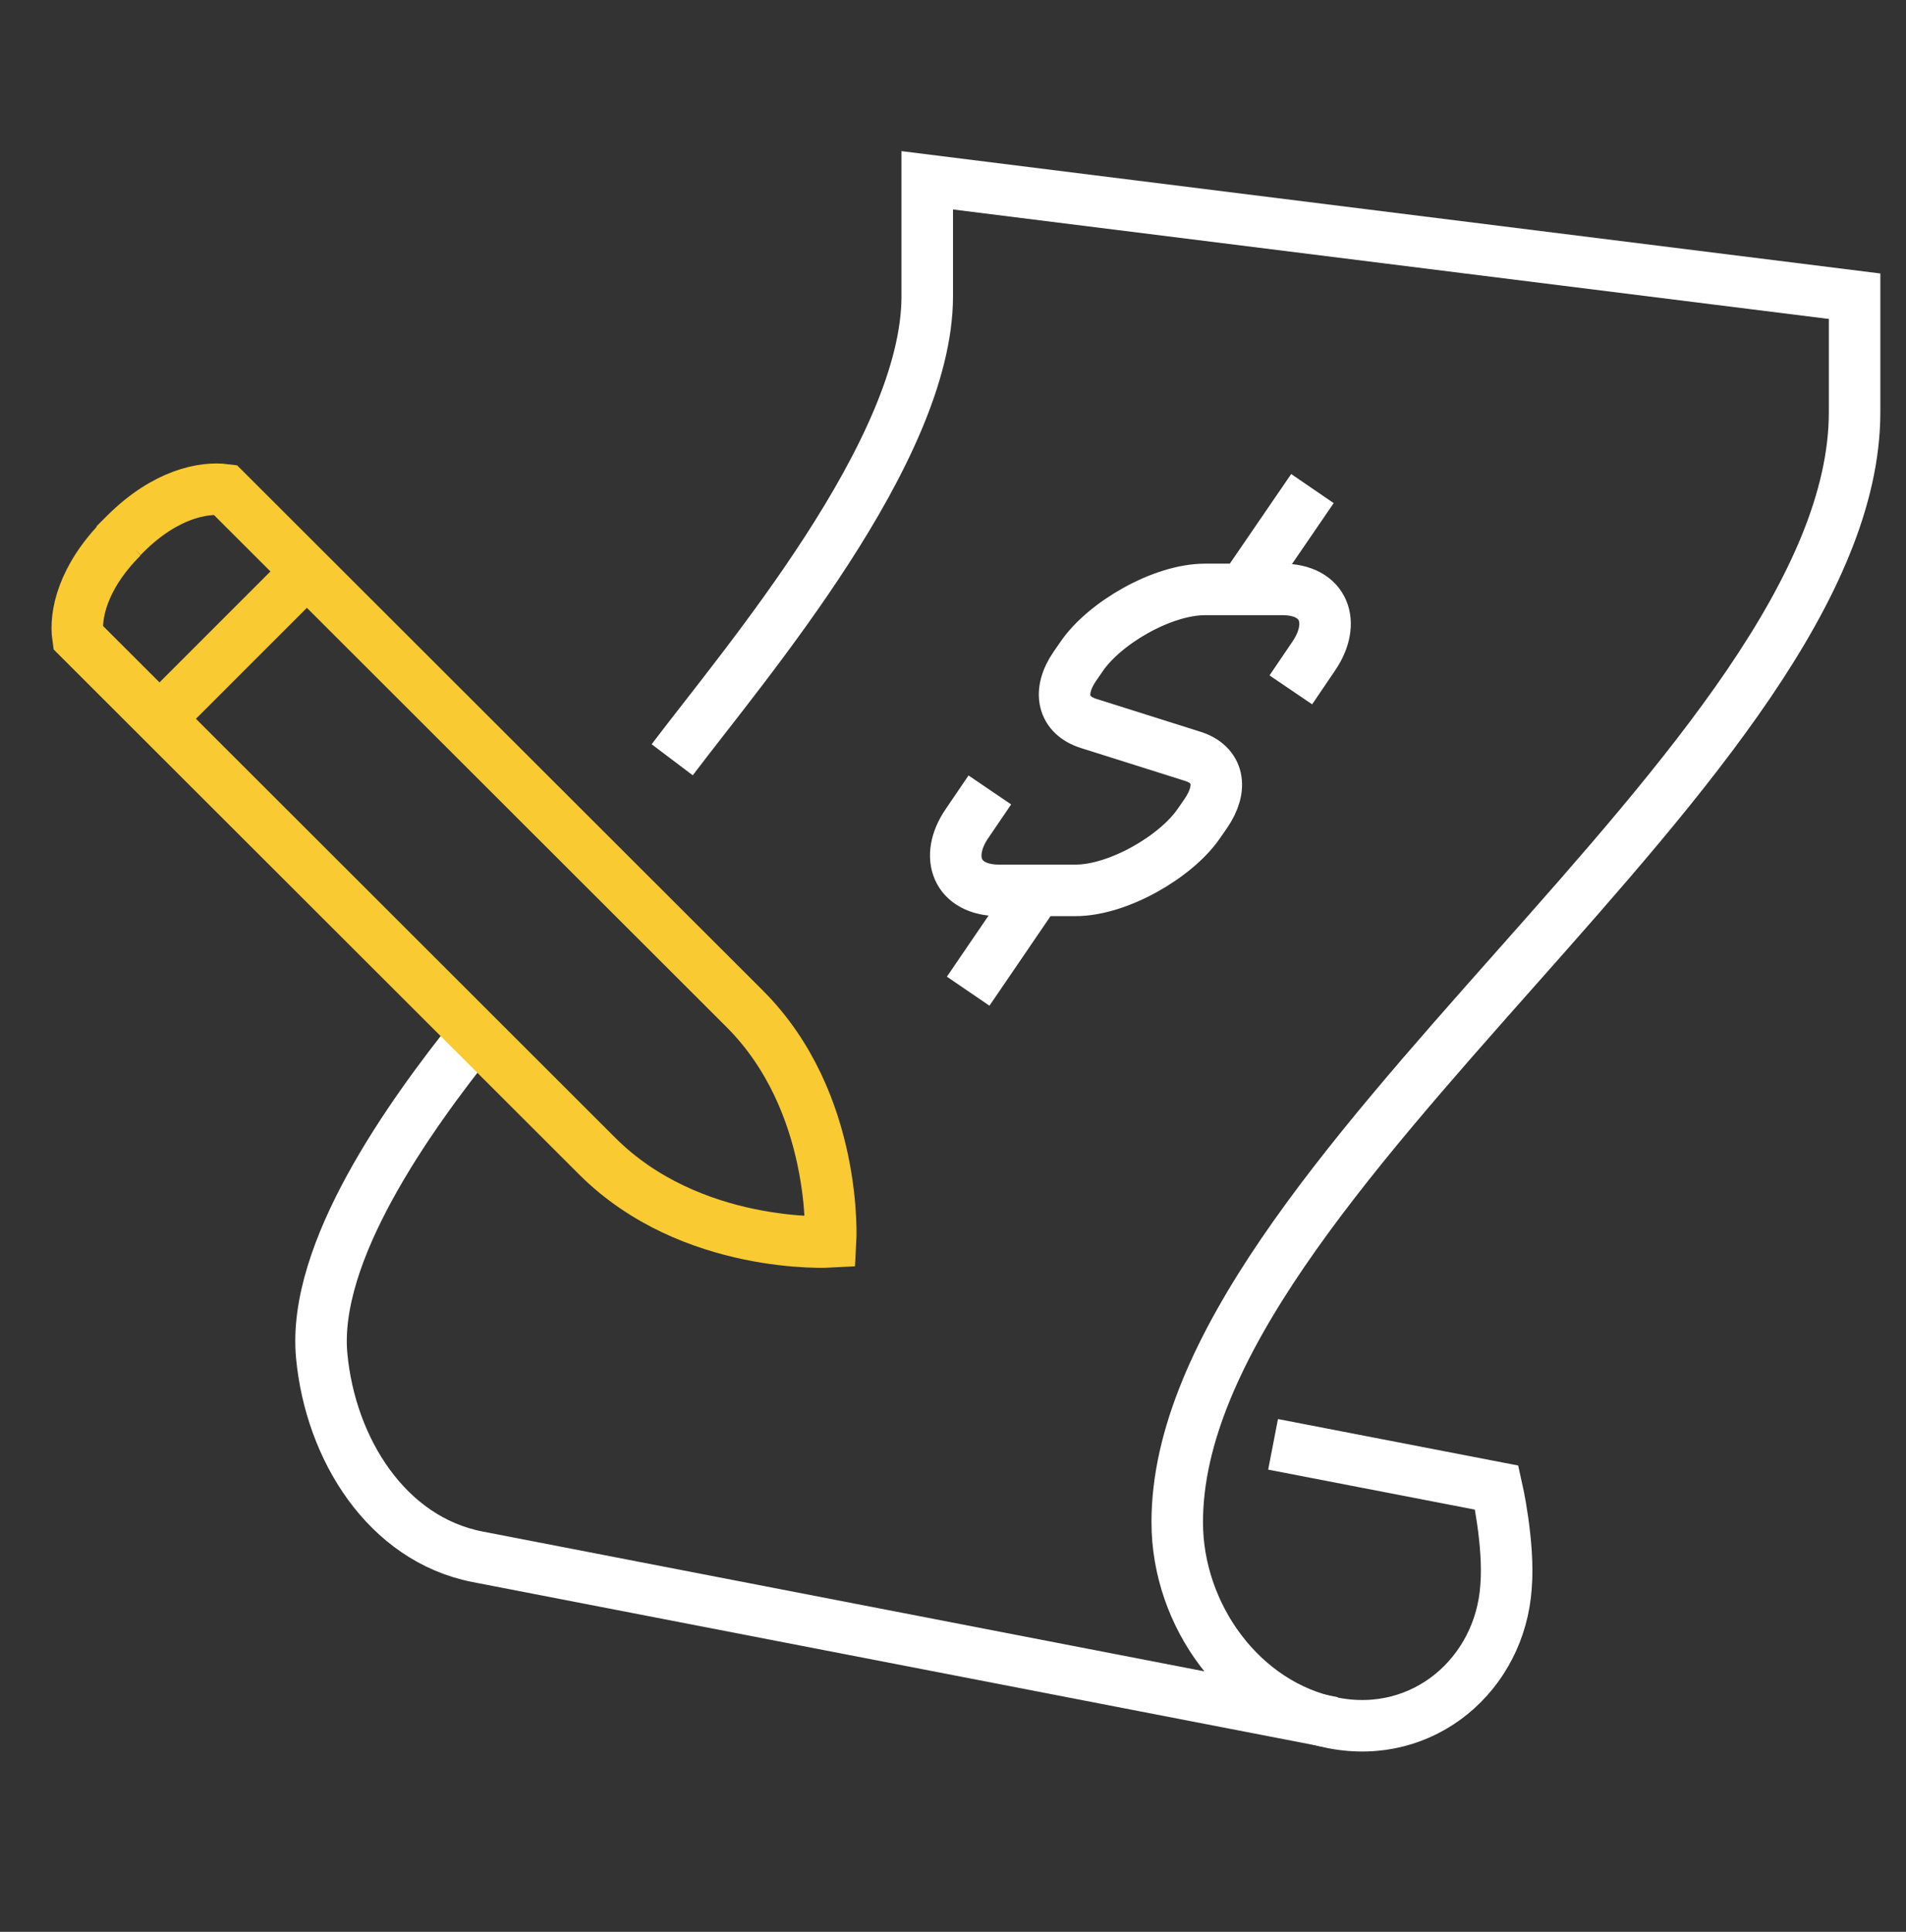 <svg xmlns="http://www.w3.org/2000/svg" width="74" height="75" fill="none" viewBox="0 0 74 75">
  <rect x="0" y="0" width="74" height="75" fill="#333333" stroke="none"/>
  <path stroke="#fff" stroke-miterlimit="10" stroke-width="2" d="M18.432 40.161c-2.535 3.165-6.33 8.46-5.94 12.494.344 3.6 2.52 7.094 6.045 7.784l33.214 6.434"/>
  <path stroke="#fff" stroke-miterlimit="10" stroke-width="2" d="M26.098 29.497C28.918 25.764 36 17.5 36 11.5V7l36.004 4.5v4.499c0 13.498-26.313 29.742-26.298 43.105 0 3.615 2.52 7.094 6.046 7.784 3.525.69 6.496-1.904 6.72-5.294.136-1.65-.36-3.84-.36-3.84l-8.685-1.68"/>
  <path stroke="#FACA32" stroke-miterlimit="10" stroke-width="2" d="M4.75 20.858c-1.575 1.575-1.845 3.06-1.725 3.884l20.162 20.143c3.646 3.645 9.061 3.33 9.061 3.33s.315-5.415-3.345-9.06L8.74 19.014c-.825-.105-2.31.15-3.886 1.725l-.105.105v.015Zm7.216 1.275-5.73 5.73"/>
  <path stroke="#fff" stroke-miterlimit="10" stroke-width="2" d="m38.43 30.668-.886 1.304c-.885 1.29-.405 2.595 1.245 2.595h2.97c1.65 0 3.901-1.305 4.786-2.595l.27-.39c.69-1.005.495-1.904-.51-2.22l-4.035-1.274c-1.005-.315-1.23-1.215-.54-2.22l.27-.39c.885-1.29 3.12-2.595 4.785-2.595h3c1.65 0 2.1 1.305 1.216 2.595l-.885 1.305m-1.831-3.915 2.67-3.9M40.259 34.567l-2.67 3.914"/>
</svg>
